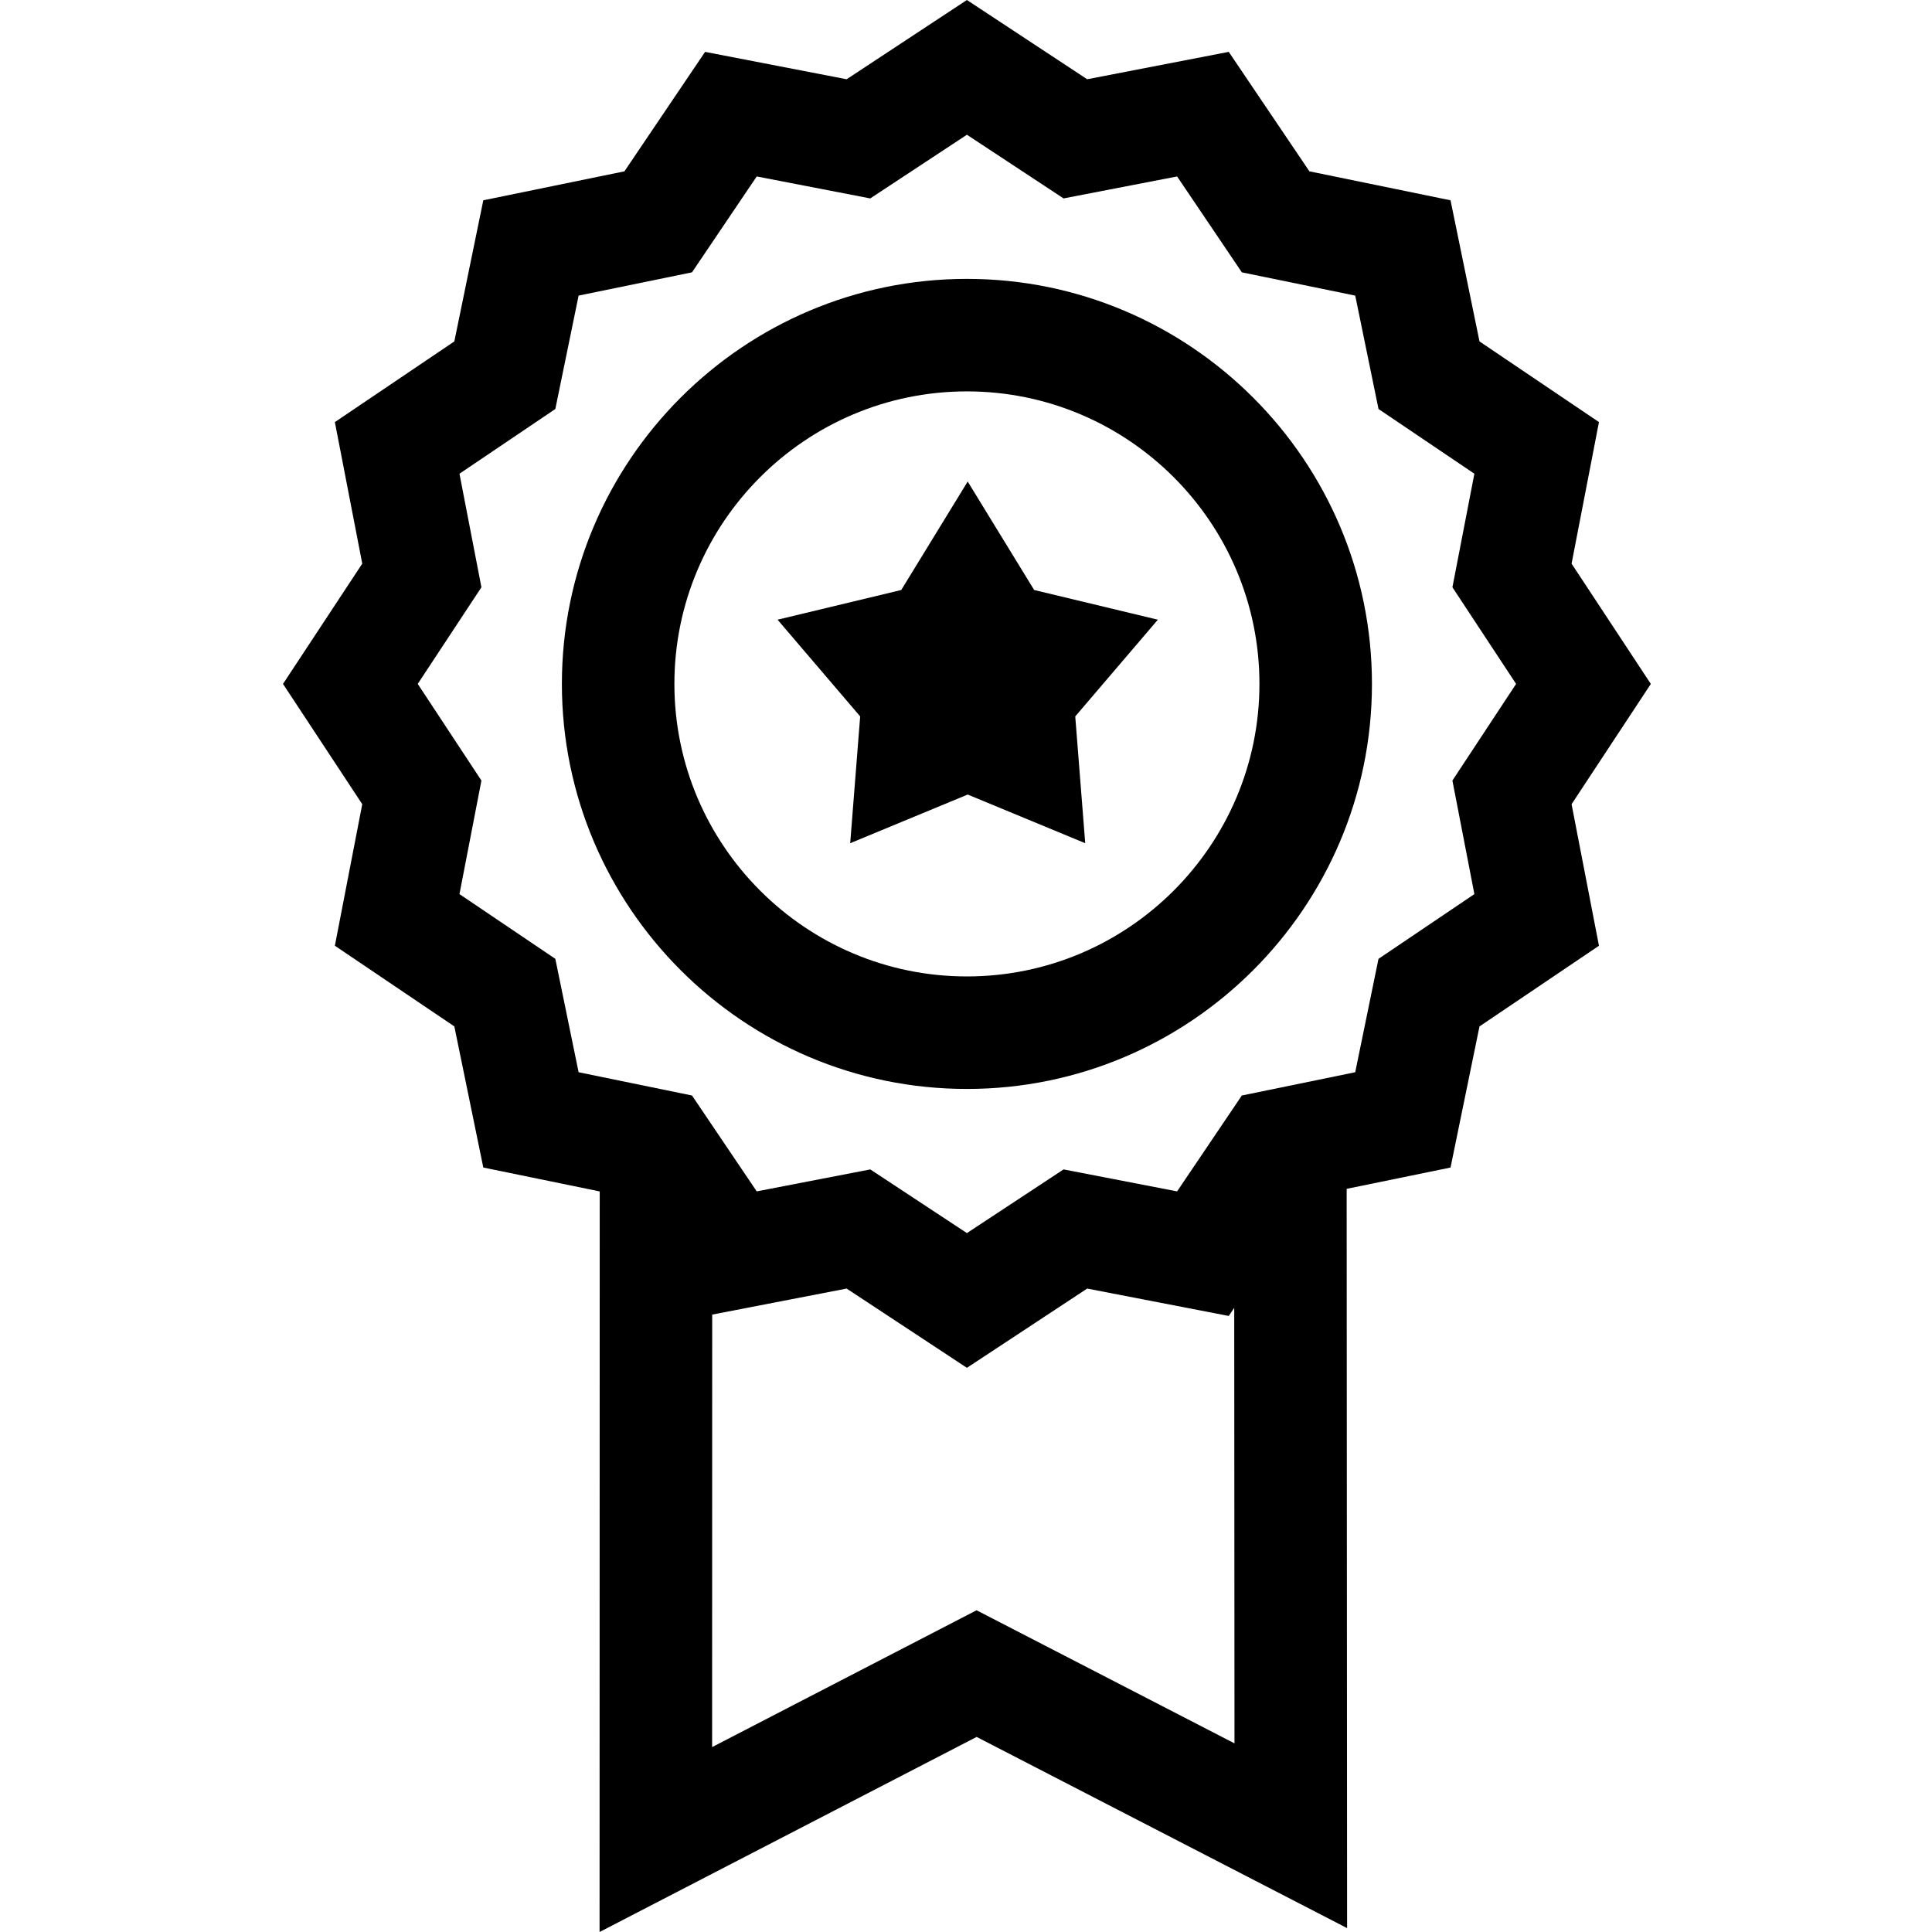 <svg height="512pt" viewBox="-75 0 512 512" width="512pt" xmlns="http://www.w3.org/2000/svg"><path d="m362.488 181.246-21.004-31.875 7.258-37.512-31.66-21.379-7.676-37.398-37.398-7.676-21.375-31.66-37.516 7.258-31.875-21.004-31.875 21.004-37.508-7.258-21.379 31.66-37.398 7.676-7.676 37.398-31.66 21.379 7.258 37.512-21.004 31.875 21.004 31.871-7.258 37.512 31.66 21.379 7.676 37.398 30.852 6.332-.039 196.262 99.926-51.699 98.176 50.668-.117-195.914 27.527-5.648 7.676-37.398 31.66-21.375-7.258-37.512zm-178.688 245.492-70.082 36.258.02-114.617 35.629-6.895 31.875 21.004 31.875-21.004 37.512 7.258 1.453-2.152.07 115.422zm126.102-219.883 5.824 30.094-25.41 17.152-6.168 30.051-30.051 6.168-17.152 25.406-30.09-5.82-25.613 16.875-25.609-16.875-30.094 5.82-17.152-25.406-30.051-6.168-6.168-30.051-25.406-17.156 5.82-30.09-16.879-25.613 16.879-25.609-5.82-30.094 25.406-17.152 6.168-30.051 30.051-6.168 17.152-25.406 30.09 5.82 25.613-16.875 25.613 16.875 30.09-5.82 17.156 25.41 30.051 6.168 6.168 30.051 25.406 17.152-5.82 30.09 16.875 25.613zm0 0"/><path d="m181.242 73.906c-59.184 0-107.336 48.152-107.336 107.336 0 59.188 48.152 107.34 107.336 107.34 59.188 0 107.34-48.152 107.34-107.34 0-59.184-48.152-107.336-107.34-107.336zm0 184.859c-42.742 0-77.52-34.777-77.52-77.523 0-42.746 34.777-77.52 77.52-77.52 42.746 0 77.523 34.773 77.523 77.52 0 42.746-34.777 77.523-77.523 77.523zm0 0"/><path d="m199.062 156.355-17.613-28.742-17.609 28.742-32.777 7.871 21.891 25.629-2.645 33.605 31.141-12.898 31.145 12.898-2.645-33.602 21.895-25.633zm0 0"/></svg>